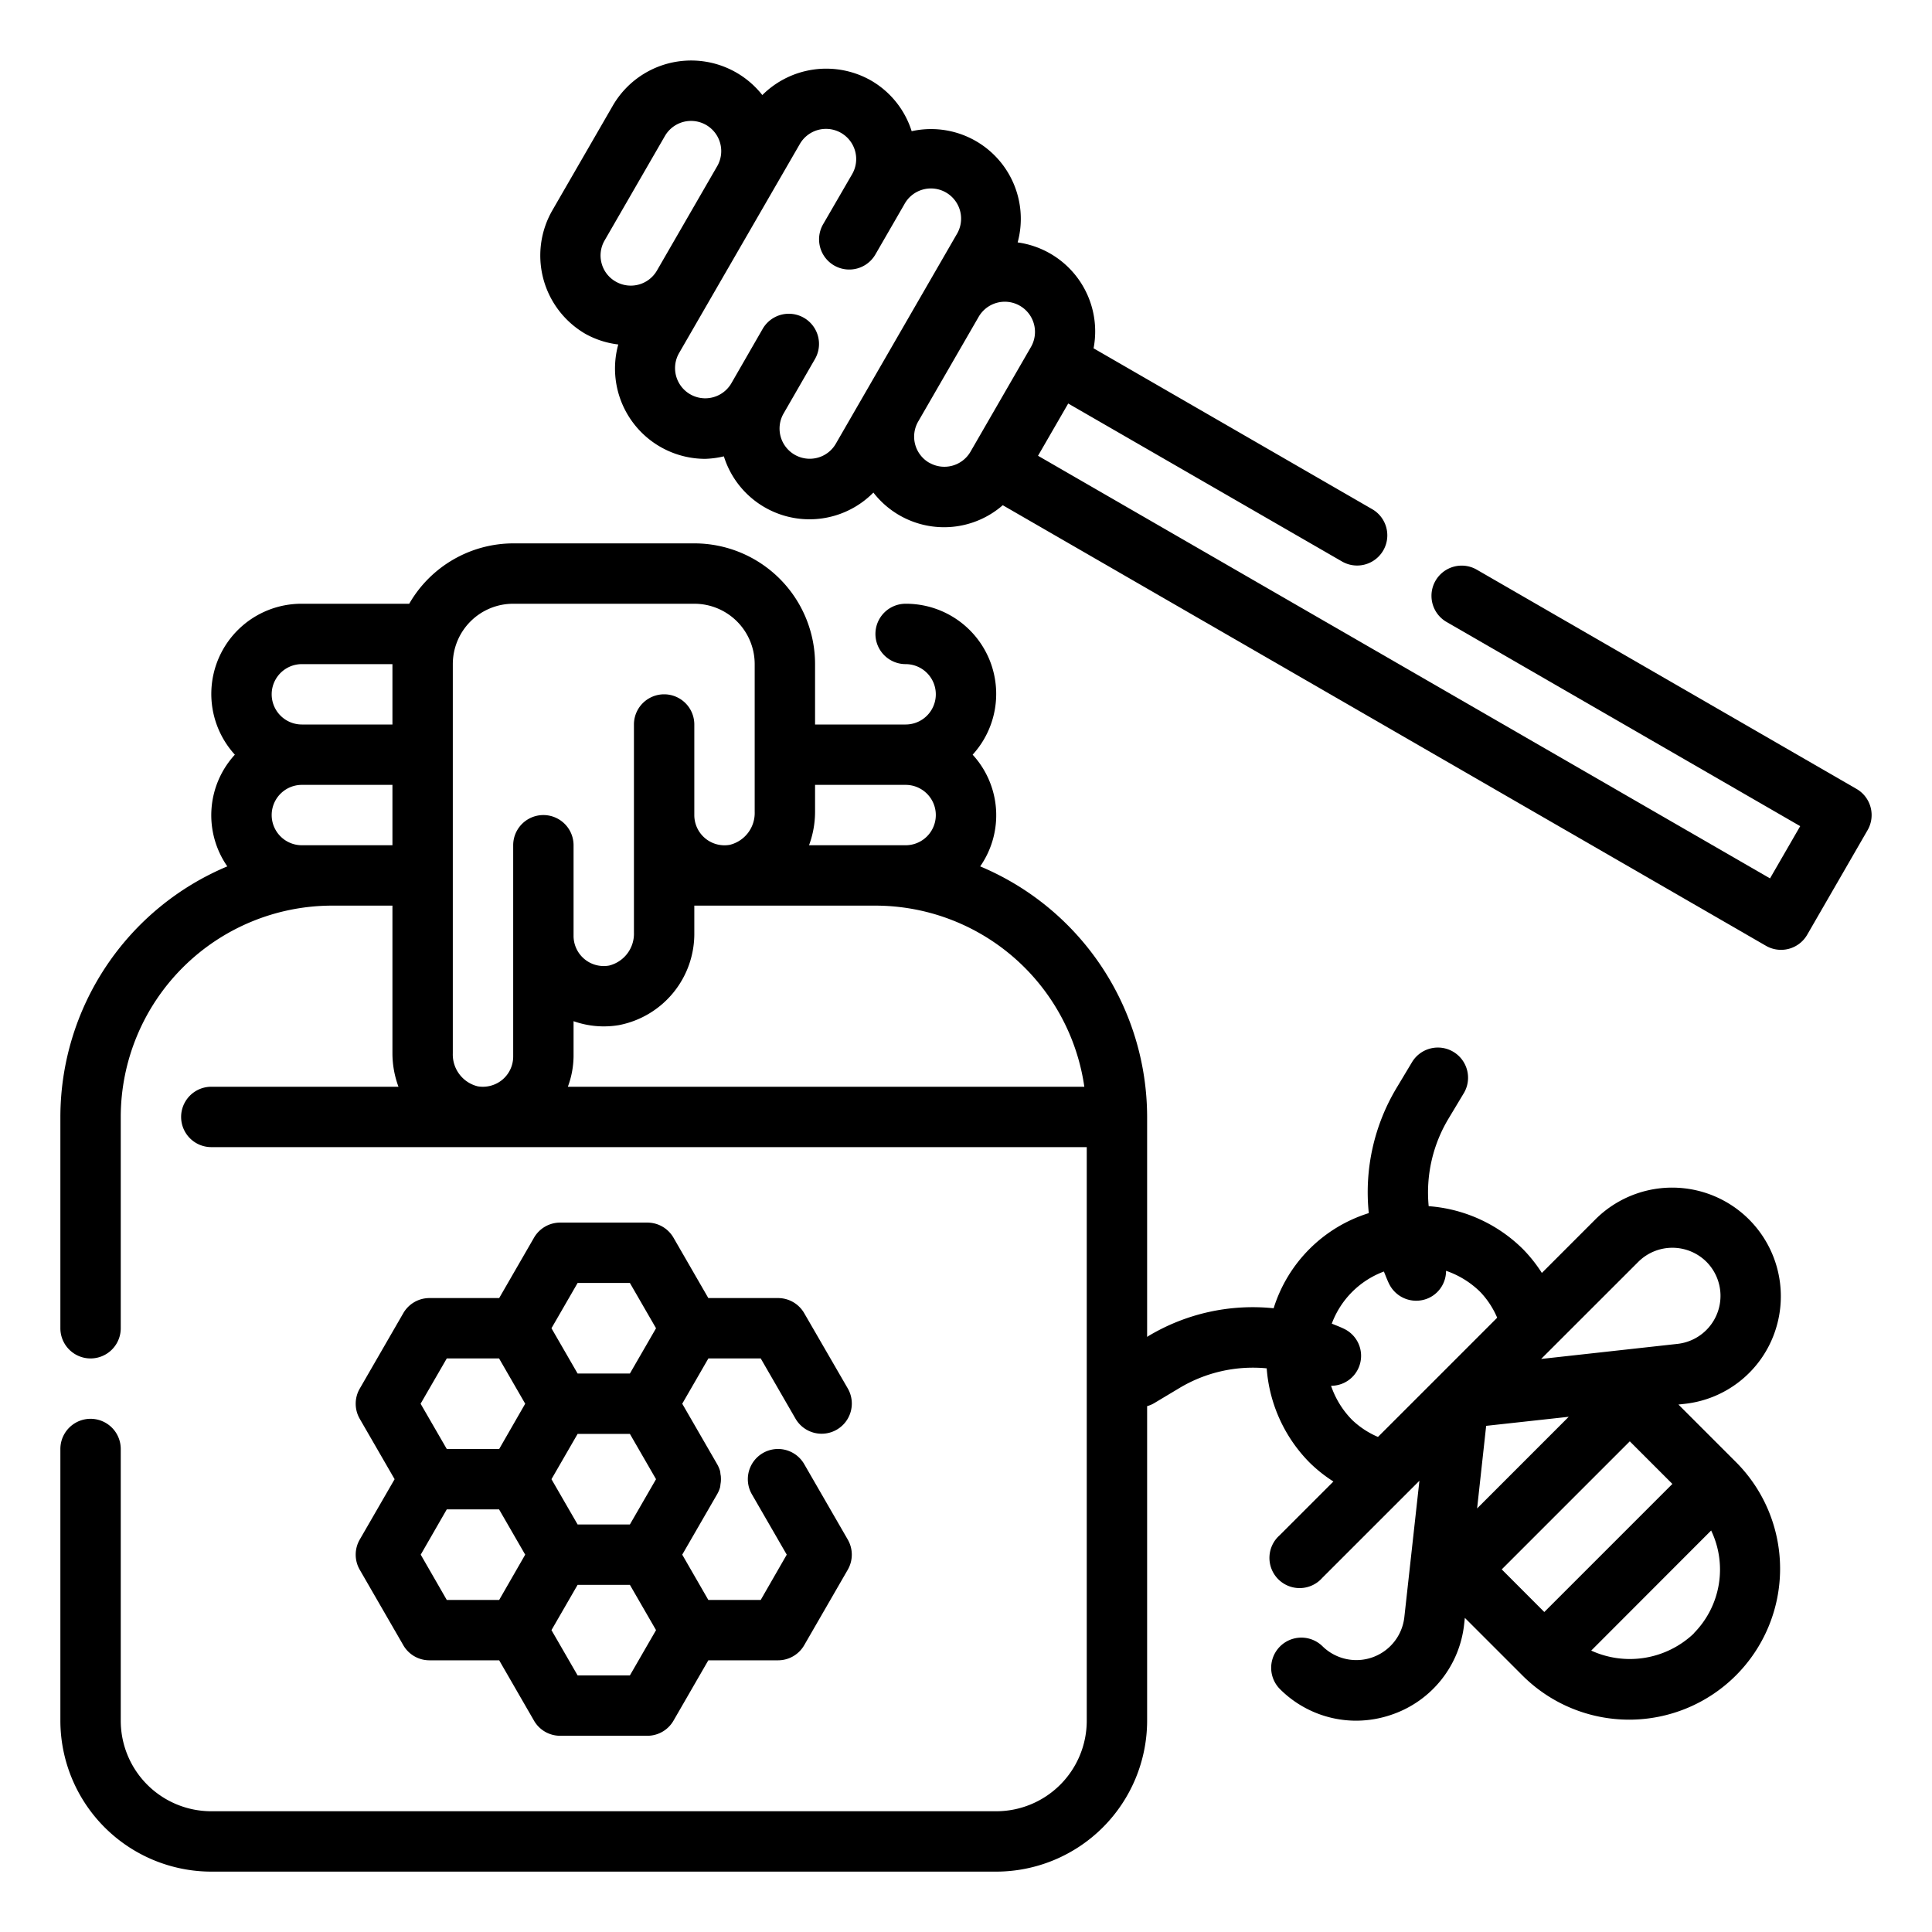<?xml version="1.0"?>
<svg xmlns="http://www.w3.org/2000/svg" viewBox="0 0 64 64" width="512" height="512"><g id="Outline"><g><path d="M61.966,26.742a1,1,0,0,0-.466-.608L48.92,18.871a1,1,0,0,0-1,1.733l11.714,6.763-1,1.731-24.248-14,1-1.731L44.456,18.6a1,1,0,0,0,1-1.733l-9.23-5.329a2.975,2.975,0,0,0-2.515-3.508A2.973,2.973,0,0,0,30.2,4.346,2.968,2.968,0,0,0,28.859,2.67a3,3,0,0,0-3.606.479A3,3,0,0,0,20.3,3.5l-2,3.464a3,3,0,0,0,1.1,4.1h0a2.958,2.958,0,0,0,1.081.347A2.992,2.992,0,0,0,23.354,15.2a3.046,3.046,0,0,0,.625-.083,2.972,2.972,0,0,0,4.953,1.2,2.96,2.96,0,0,0,.855.748h0a2.96,2.96,0,0,0,3.431-.329L58.5,31.331a1,1,0,0,0,1.366-.367l2-3.464A1,1,0,0,0,61.966,26.742ZM19.929,8.723a.993.993,0,0,1,.1-.759l2-3.464a1,1,0,0,1,1.732,1l-1,1.732-1,1.732A1,1,0,0,1,20.4,9.33.989.989,0,0,1,19.929,8.723Zm7.153,6.44A1,1,0,0,1,25.956,13.7h0L27,11.888a1,1,0,0,0-1.732-1L24.225,12.7a1,1,0,0,1-1.732-1l1-1.732,2-3.463v0l1-1.73a1,1,0,1,1,1.732,1h0L27.27,7.423a1,1,0,1,0,1.732,1l.955-1.654a1,1,0,1,1,1.731,1l-4,6.929A.994.994,0,0,1,27.082,15.163Zm3.7.167a1,1,0,0,1-.366-1.366l2-3.463a1,1,0,1,1,1.732,1l-2,3.464A1,1,0,0,1,30.787,15.33Z"/><path d="M11.917,52l1.443,2.5a1,1,0,0,0,.867.5h2.309l1.154,2a1,1,0,0,0,.867.5h2.886a1,1,0,0,0,.867-.5l1.154-2h2.309a1,1,0,0,0,.867-.5L28.083,52a1,1,0,0,0,0-1L26.64,48.5a1,1,0,0,0-1.733,1l1.155,2L25.2,53H23.464L22.6,51.5l1.155-2a1,1,0,0,0,.1-.236l0-.006a.925.925,0,0,0,.012-.092c.005-.029.009-.057.012-.086a1.068,1.068,0,0,0,0-.16c0-.029-.007-.057-.012-.086a.925.925,0,0,0-.012-.092l0-.006a1.052,1.052,0,0,0-.1-.236l-1.155-2,.866-1.5H25.2l1.155,2a1,1,0,0,0,1.732-1L26.64,43.5a1,1,0,0,0-.867-.5H23.464L22.31,41a1,1,0,0,0-.867-.5H18.557a1,1,0,0,0-.867.5l-1.154,2H14.227a1,1,0,0,0-.867.5L11.917,46a1,1,0,0,0,0,1l1.155,2-1.155,2A1,1,0,0,0,11.917,52Zm2.02-.5L14.8,50h1.732l.866,1.5L16.536,53H14.8Zm6.929-4,.866,1.5-.866,1.5H19.134L18.268,49l.866-1.5Zm0,8H19.134L18.268,54l.866-1.5h1.732l.866,1.5Zm-1.732-13h1.732l.866,1.5-.866,1.5H19.134L18.268,44ZM14.8,45h1.732l.866,1.5L16.536,48H14.8l-.867-1.5Z"/><path d="M58.794,44.121a3.6,3.6,0,0,0-5.938-3.734l-1.78,1.781a4.834,4.834,0,0,0-.626-.789,4.951,4.951,0,0,0-3.123-1.423,4.744,4.744,0,0,1,.657-2.9l.495-.824a1,1,0,1,0-1.714-1.03l-.495.825a6.721,6.721,0,0,0-.927,4.159,4.8,4.8,0,0,0-3.152,3.152,6.726,6.726,0,0,0-4.16.927L38,44.288V37a9.013,9.013,0,0,0-5.53-8.3,2.966,2.966,0,0,0-.25-3.7A2.987,2.987,0,0,0,30,20a1,1,0,0,0,0,2,1,1,0,0,1,0,2H27V22a4,4,0,0,0-4-4H17a3.987,3.987,0,0,0-3.444,2H10a2.987,2.987,0,0,0-2.22,5,2.966,2.966,0,0,0-.25,3.7A9.013,9.013,0,0,0,2,37v7a1,1,0,0,0,2,0V37a7.008,7.008,0,0,1,7-7h2v4.893A3.194,3.194,0,0,0,13.2,36H7a1,1,0,0,0,0,2H36V57a3,3,0,0,1-3,3H7a3,3,0,0,1-3-3V48a1,1,0,0,0-2,0v9a5.006,5.006,0,0,0,5,5H33a5.006,5.006,0,0,0,5-5V46.58a.939.939,0,0,0,.236-.1l.825-.494a4.734,4.734,0,0,1,2.9-.658,4.955,4.955,0,0,0,1.422,3.123,4.827,4.827,0,0,0,.788.626l-1.78,1.78A1,1,0,1,0,43.8,52.271l3.22-3.219-.5,4.524a1.6,1.6,0,0,1-2.716.953,1,1,0,0,0-1.414,1.414A3.569,3.569,0,0,0,44.919,57a3.622,3.622,0,0,0,1.2-.206,3.57,3.57,0,0,0,2.384-3l.022-.2,1.923,1.923a5,5,0,0,0,7.071-7.071L55.6,46.527l.2-.022A3.568,3.568,0,0,0,58.794,44.121ZM30,26a1,1,0,0,1,0,2H26.8a3.194,3.194,0,0,0,.2-1.107V26ZM15,22a2,2,0,0,1,2-2h6a2,2,0,0,1,2,2v4.893a1.086,1.086,0,0,1-.824,1.093A1,1,0,0,1,23,27V24a1,1,0,0,0-2,0v6.893a1.086,1.086,0,0,1-.824,1.093A1,1,0,0,1,19,31V28a1,1,0,0,0-2,0v7a1,1,0,0,1-.353.762,1.011,1.011,0,0,1-.822.224A1.085,1.085,0,0,1,15,34.893Zm-5,0h3v2H10a1,1,0,0,1,0-2Zm0,6a1,1,0,0,1,0-2h3v2Zm9,7V33.828a3.007,3.007,0,0,0,1.5.131A3.082,3.082,0,0,0,23,30.893V30h6a7,7,0,0,1,6.92,6H18.811A2.992,2.992,0,0,0,19,35Zm35.271,6.8a1.6,1.6,0,0,1,2.258,0,1.6,1.6,0,0,1-.953,2.717l-4.524.5Zm-5.34,8.169.3-2.736,2.735-.3ZM45.647,47.6a2.863,2.863,0,0,1-.854-.561,2.968,2.968,0,0,1-.7-1.133.992.992,0,0,0,.439-1.883c-.136-.068-.276-.118-.415-.176a2.934,2.934,0,0,1,1.726-1.726c.058.138.108.279.176.415a1,1,0,0,0,1.341.447.988.988,0,0,0,.542-.886,2.986,2.986,0,0,1,1.133.7,2.85,2.85,0,0,1,.561.854l-1.975,1.976Zm4.1,4.388,4.242-4.242L55.4,49.157,51.157,53.4Zm6.364,2.122a3.077,3.077,0,0,1-3.4.568L56.684,50.7A3,3,0,0,1,56.107,54.107Z"/></g></g></svg>
